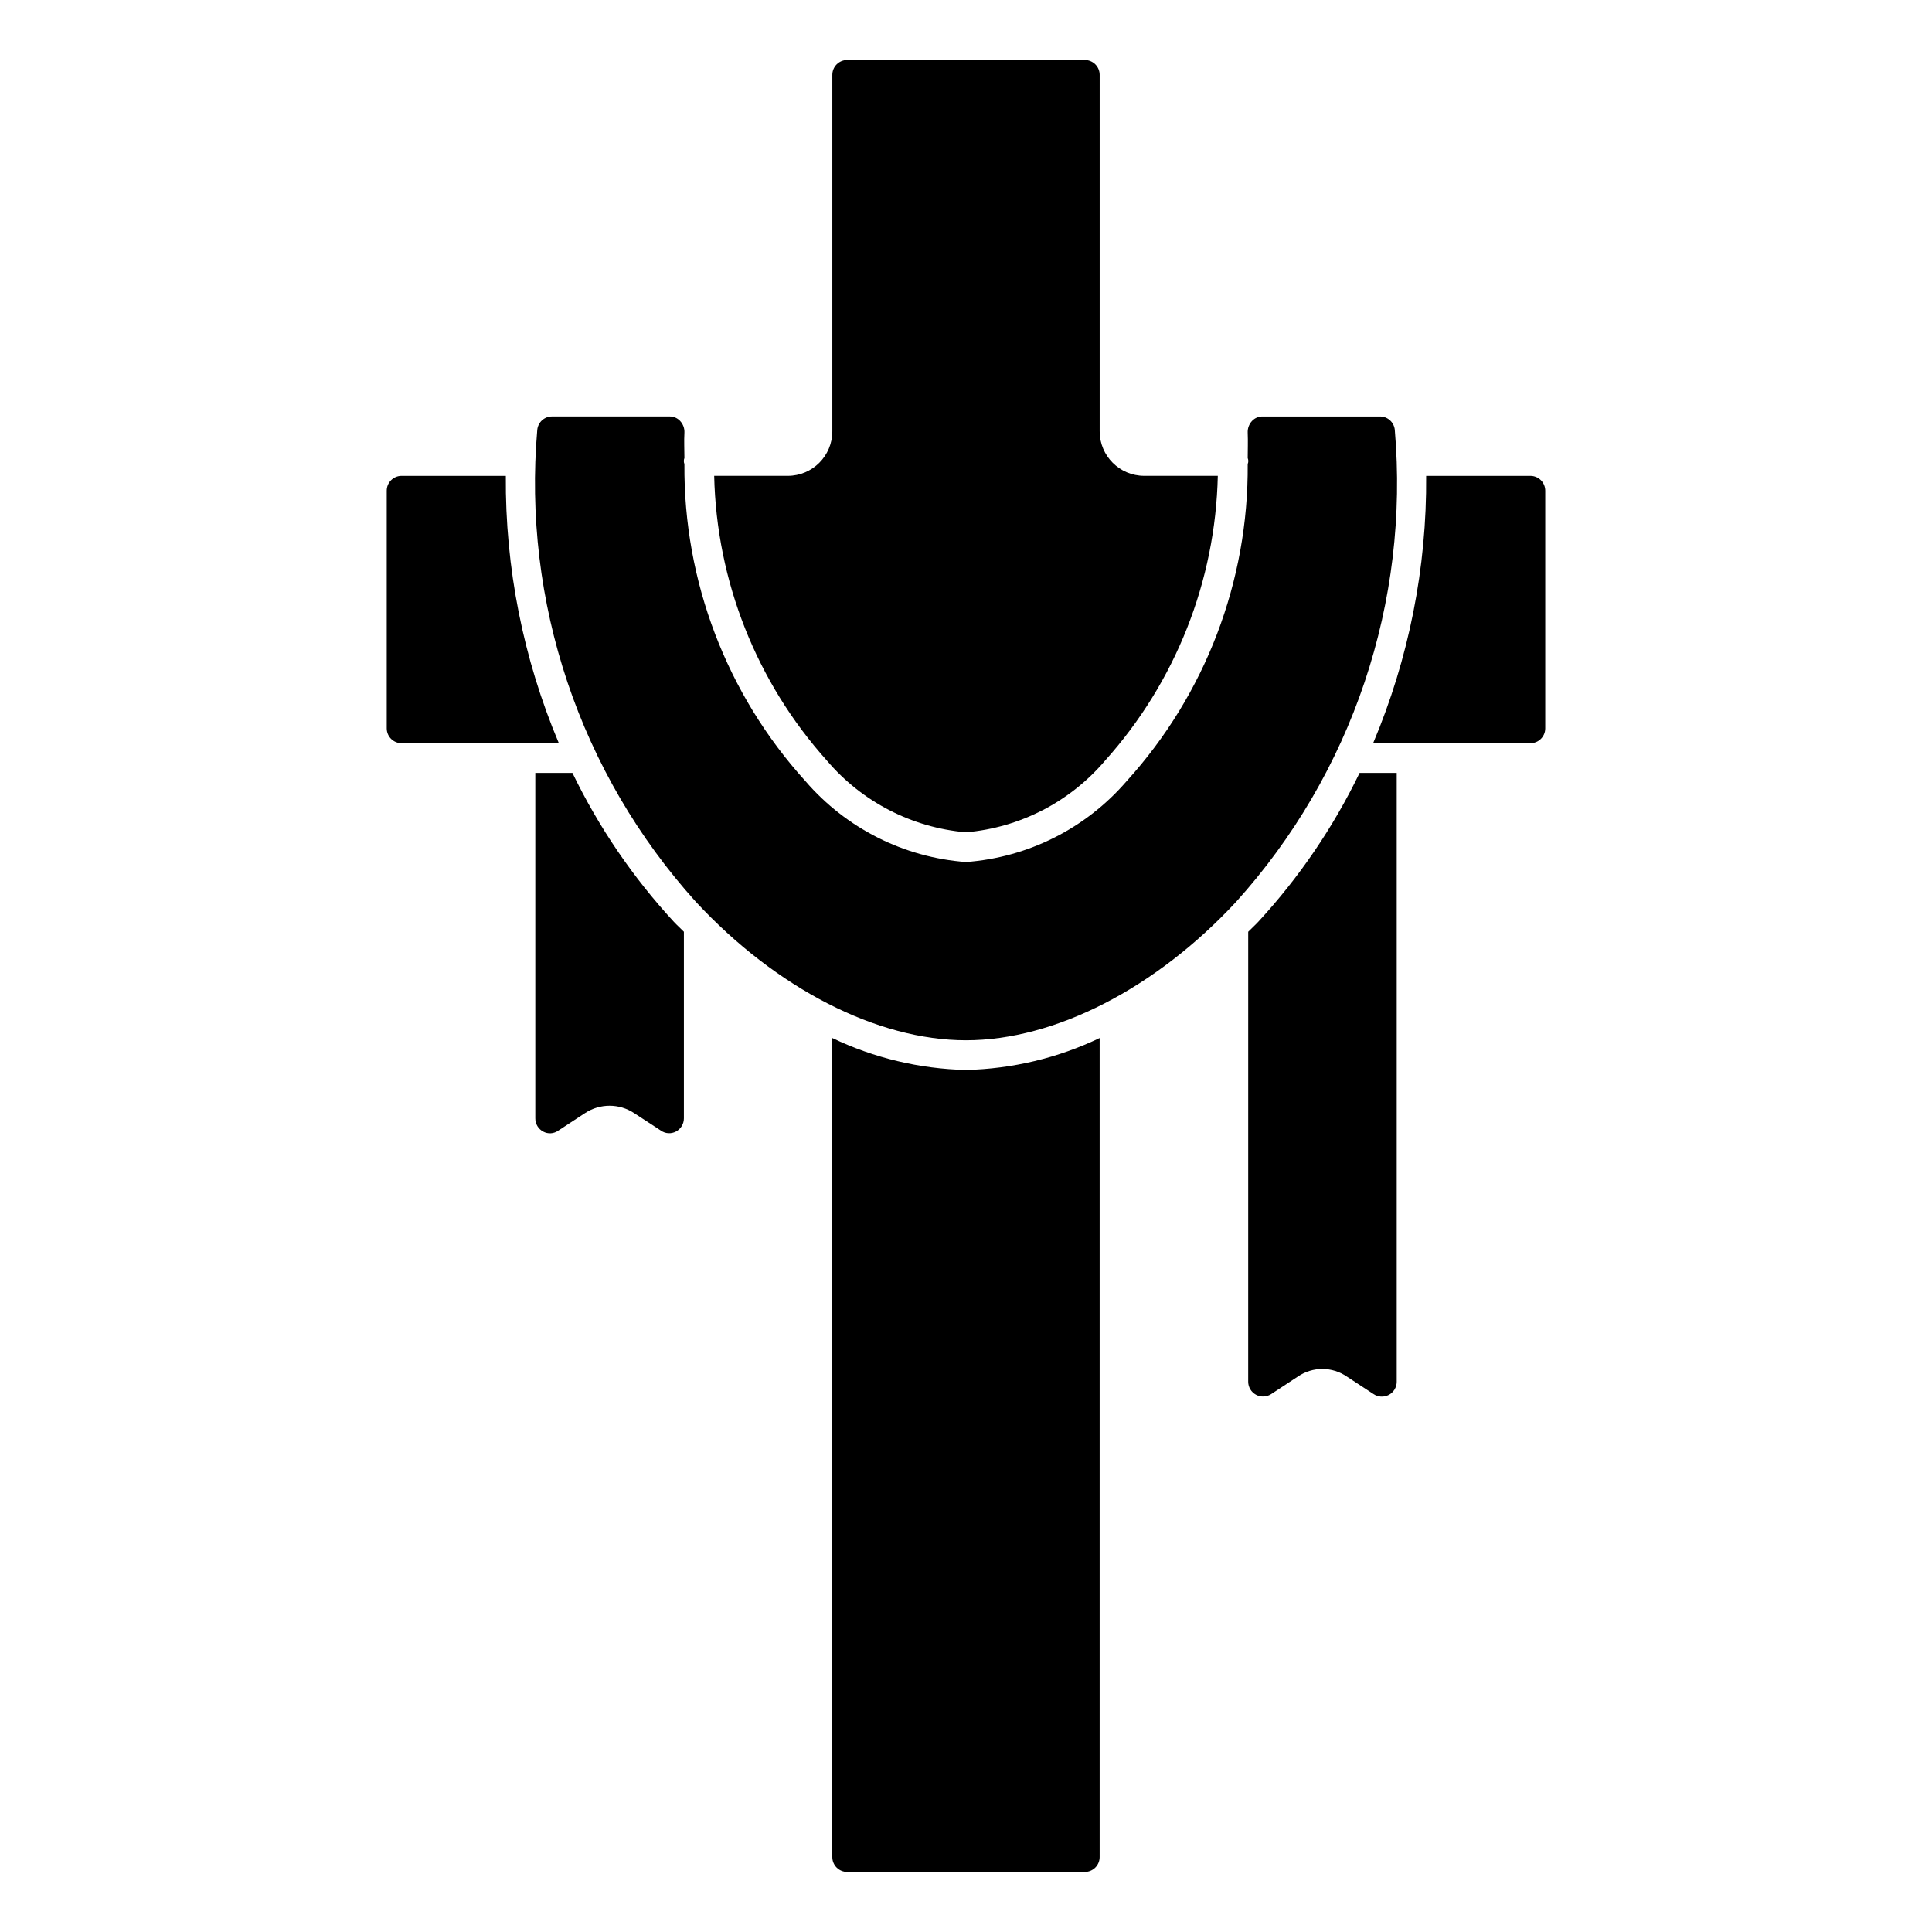 <?xml version="1.0" encoding="UTF-8"?>
<!-- Uploaded to: ICON Repo, www.svgrepo.com, Generator: ICON Repo Mixer Tools -->
<svg fill="#000000" width="800px" height="800px" version="1.1" viewBox="144 144 512 512" xmlns="http://www.w3.org/2000/svg">
 <g>
  <path d="m364.57 419.09v217.07c0 1.043 0.414 2.043 1.152 2.781 0.738 0.738 1.738 1.152 2.785 1.152h62.977c1.043 0 2.043-0.414 2.781-1.152 0.738-0.738 1.152-1.738 1.152-2.781v-217.07c-11.074 5.297-23.148 8.18-35.422 8.461-12.277-0.281-24.352-3.164-35.426-8.461z"/>
  <path d="m295.7 348.83h-9.84v91.551c-0.008 1.469 0.801 2.816 2.102 3.504 1.246 0.672 2.769 0.586 3.934-0.223l7.148-4.684c3.941-2.598 9.055-2.598 12.996 0l7.086 4.629c1.176 0.844 2.731 0.941 4.008 0.262 1.297-0.688 2.109-2.035 2.102-3.504v-49.438c-0.875-0.898-1.793-1.707-2.652-2.629-10.859-11.758-19.918-25.059-26.883-39.469z"/>
  <path d="m513.64 257.92c-0.199-2.023-1.906-3.562-3.938-3.551h-31.125c-1.043-0.012-2.043 0.414-2.758 1.172-0.801 0.844-1.223 1.984-1.164 3.148 0.094 2.25 0 4.473 0 6.707 0.215 0.504 0.215 1.07 0 1.574 0.234 31.031-11.207 61.016-32.055 84.004-10.781 12.535-26.113 20.266-42.602 21.473-16.477-1.215-31.789-8.938-42.566-21.457-20.852-22.992-32.293-52.988-32.055-84.027-0.211-0.504-0.211-1.07 0-1.574 0-2.234-0.125-4.457 0-6.707 0.062-1.164-0.359-2.305-1.164-3.148-0.715-0.758-1.715-1.184-2.754-1.172h-31.145c-2.031-0.012-3.734 1.527-3.934 3.551-1.945 22.602 0.781 45.367 8 66.875 7.223 21.508 18.789 41.305 33.98 58.156 21.316 23.008 48.113 36.738 71.637 36.738s50.316-13.73 71.637-36.738h-0.004c15.195-16.852 26.766-36.645 33.992-58.148 7.227-21.508 9.953-44.27 8.016-66.875z"/>
  <path d="m278.05 270.11h-27.625c-2.172 0-3.938 1.762-3.938 3.938v62.977c0 1.043 0.418 2.043 1.156 2.781 0.738 0.738 1.738 1.152 2.781 1.152h41.676c-9.457-22.41-14.238-46.52-14.051-70.848z"/>
  <path d="m549.57 270.11h-27.621c0.188 24.328-4.594 48.438-14.055 70.848h41.676c1.043 0 2.047-0.414 2.785-1.152 0.738-0.738 1.152-1.738 1.152-2.781v-62.977c0-1.043-0.414-2.047-1.152-2.785-0.738-0.738-1.742-1.152-2.785-1.152z"/>
  <path d="m400 364.57c14.324-1.234 27.582-8.074 36.887-19.035 18.637-20.77 29.223-47.527 29.844-75.43h-19.5c-6.519 0-11.809-5.285-11.809-11.809v-94.465c0-1.043-0.414-2.043-1.152-2.781-0.738-0.738-1.738-1.152-2.781-1.152h-62.977c-2.176 0-3.938 1.762-3.938 3.934v94.465c0 6.523-5.285 11.809-11.809 11.809h-19.5c0.621 27.902 11.207 54.66 29.844 75.43 9.309 10.961 22.566 17.801 36.891 19.035z"/>
  <path d="m477.44 388.3c-0.859 0.922-1.777 1.73-2.652 2.629l-0.004 119.28c0.016 1.434 0.812 2.746 2.078 3.426 1.262 0.676 2.797 0.613 4-0.168l7.086-4.66c3.941-2.703 9.148-2.68 13.066 0.062l6.992 4.582c1.203 0.816 2.758 0.898 4.043 0.219 1.281-0.676 2.09-2.008 2.098-3.461v-161.38h-9.84c-6.961 14.41-16.016 27.711-26.867 39.469z"/>
 </g>
</svg>